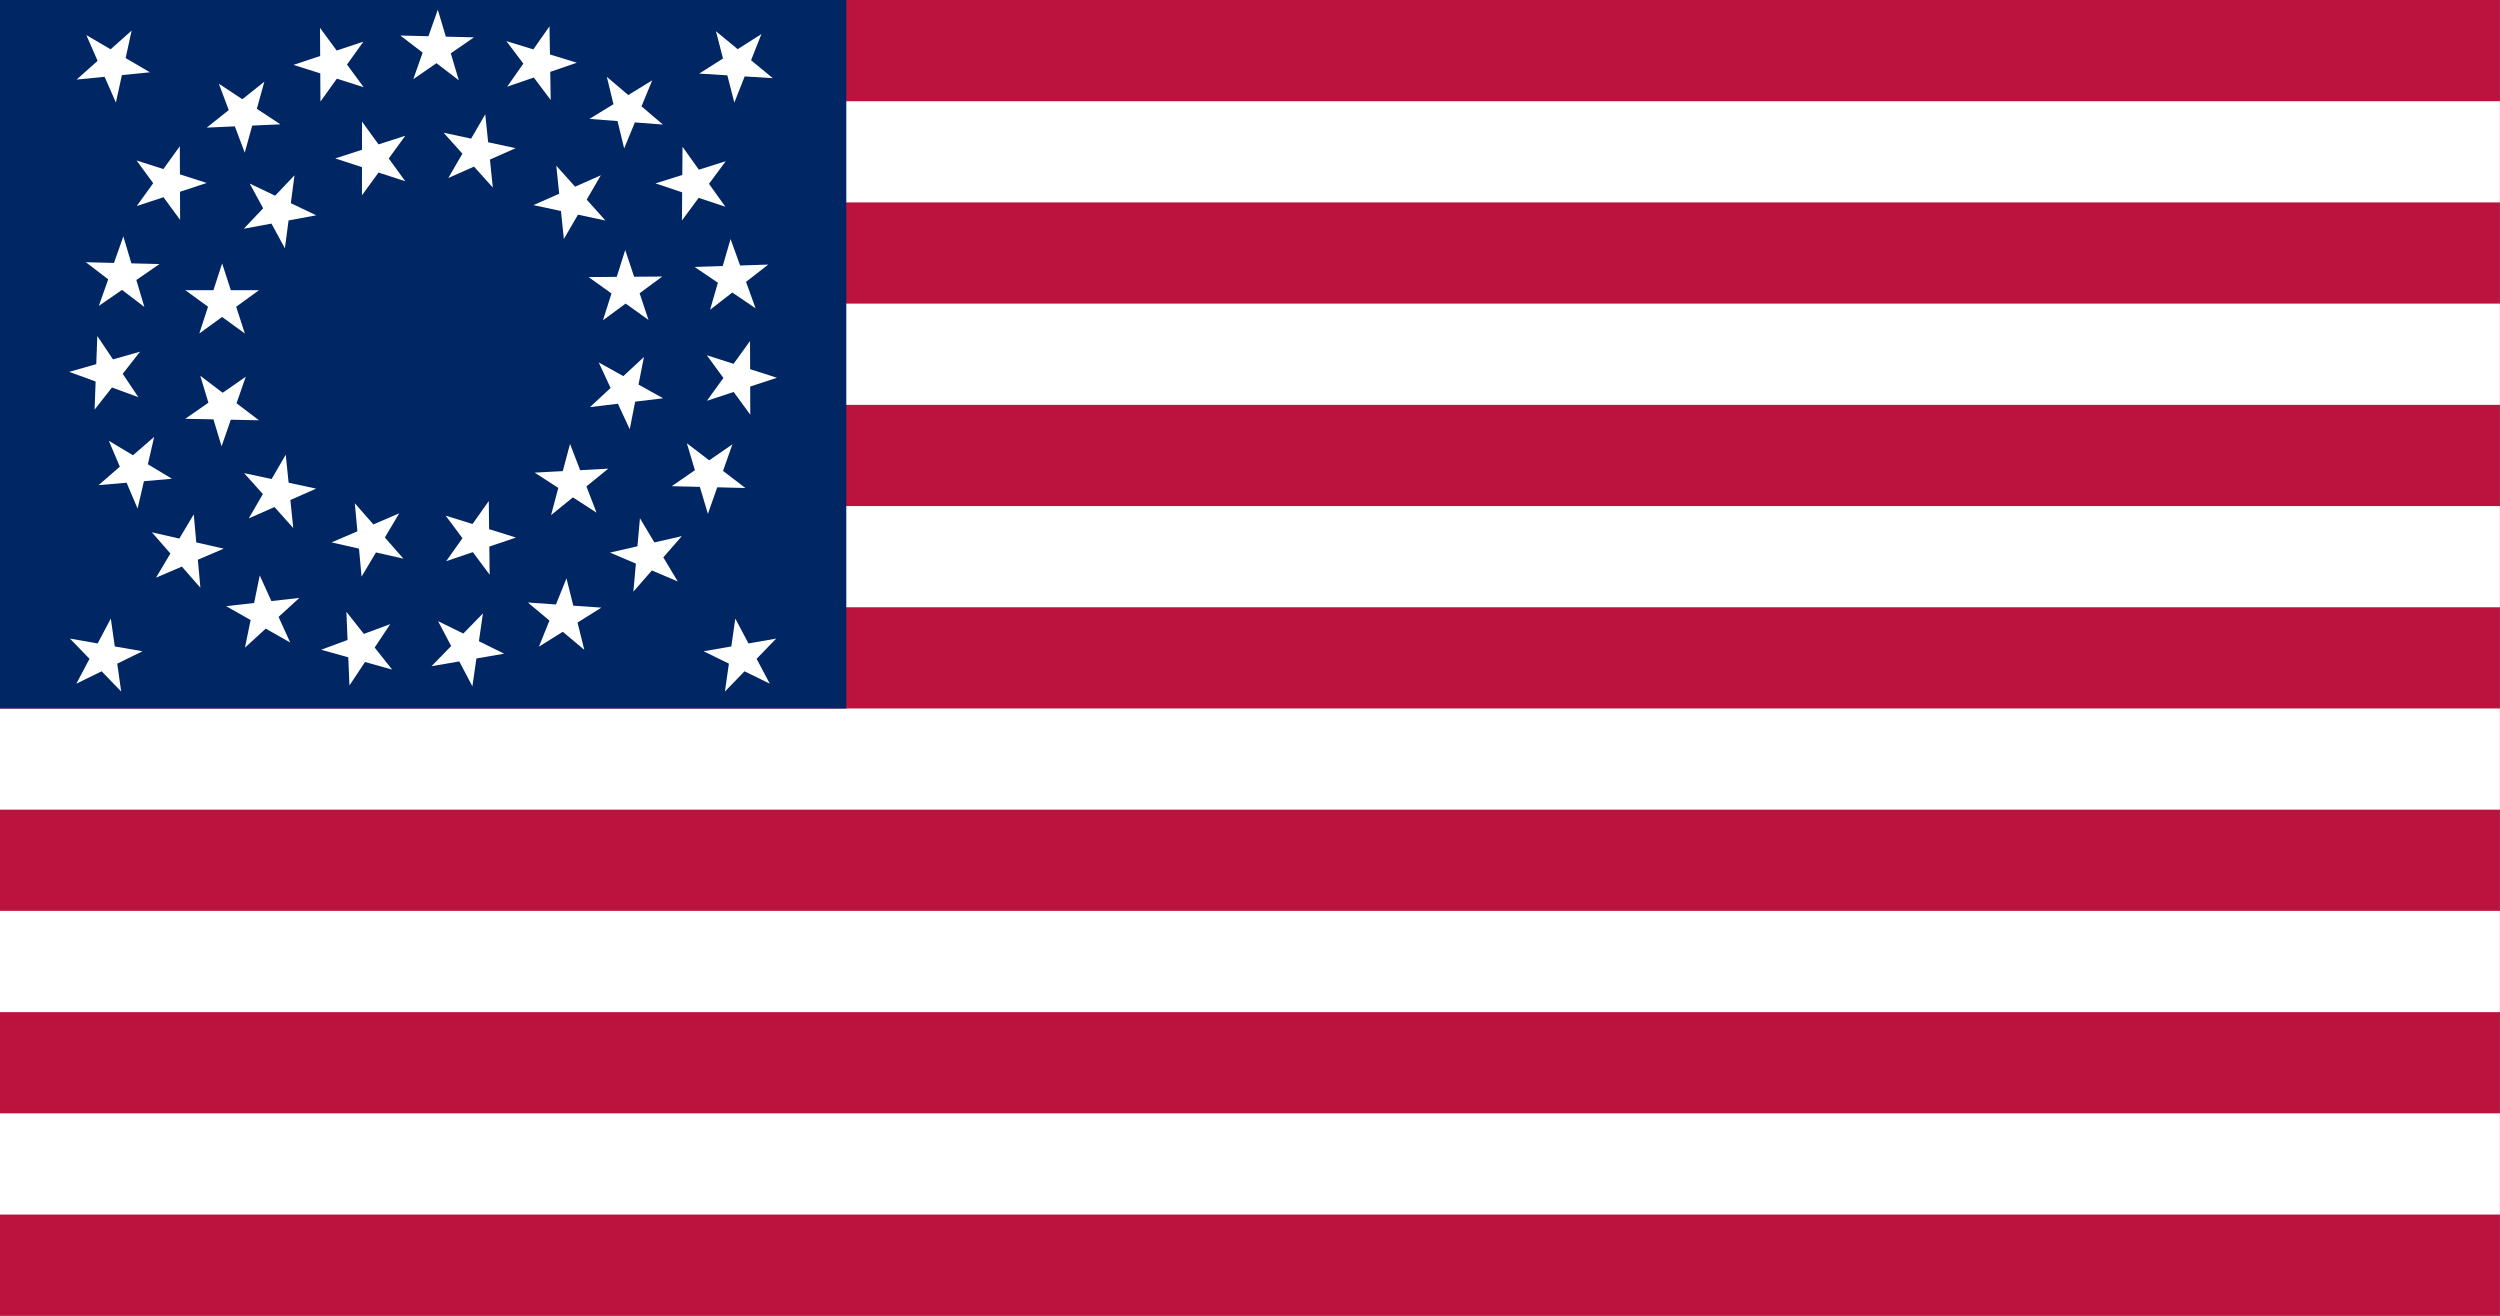 <?xml version="1.0" encoding="UTF-8" standalone="no"?>
<!-- Generator: Adobe Illustrator 16.0.0, SVG Export Plug-In . SVG Version: 6.00 Build 0)  -->

<svg
   xmlns:dc="http://purl.org/dc/elements/1.1/"
   xmlns:cc="http://creativecommons.org/ns#"
   xmlns:rdf="http://www.w3.org/1999/02/22-rdf-syntax-ns#"
   xmlns:svg="http://www.w3.org/2000/svg"
   xmlns="http://www.w3.org/2000/svg"
   xmlns:sodipodi="http://sodipodi.sourceforge.net/DTD/sodipodi-0.dtd"
   xmlns:inkscape="http://www.inkscape.org/namespaces/inkscape"
   version="1.1"
   id="Layer_1"
   x="0px"
   y="0px"
   width="1024"
   height="538.947"
   viewBox="0 0 1024 538.947"
   enable-background="new 0 0 552 290.53"
   xml:space="preserve"
   inkscape:version="0.48.4 r9939"
   sodipodi:docname="U.S._flag_(35_stars).svg"><rect x="0" y="0" width="1024" height="538.947" fill="#808080" stroke="none"/><defs
     id="defs194" /><sodipodi:namedview
     pagecolor="#ffffff"
     bordercolor="#666666"
     borderopacity="1"
     objecttolerance="10"
     gridtolerance="10"
     guidetolerance="10"
     inkscape:pageopacity="0"
     inkscape:pageshadow="2"
     inkscape:window-width="1920"
     inkscape:window-height="1096"
     id="namedview192"
     showgrid="false"
     inkscape:zoom="1.5215467"
     inkscape:cx="500.45298"
     inkscape:cy="384.68924"
     inkscape:window-x="-8"
     inkscape:window-y="-8"
     inkscape:window-maximized="1"
     inkscape:current-layer="Layer_1"
     fit-margin-top="0"
     fit-margin-left="0"
     fit-margin-right="0"
     fit-margin-bottom="0" /><g
     id="g3"
     transform="matrix(1.855,0,0,1.855,-2.5234382e-6,-0.004)"><rect
       y="0.002"
       width="552"
       height="290.526"
       id="rect5"
       x="0"
       style="fill:#bb133e" /></g><g
     id="g7"
     transform="matrix(1.855,0,0,1.855,-2.5234382e-6,-0.004)"><path
       d="M 0,33.524 H 552 M 0,78.22 H 552 M 0,122.917 H 552 M 0,167.613 H 552 M 0,212.309 H 552 M 0,257.006 h 552"
       id="path9"
       inkscape:connector-curvature="0" /><path
       d="M 552,268.18 H 0 v -22.349 h 552 v 22.349 z m 0,-44.697 H 0 v -22.348 h 552 v 22.348 z m 0,-44.696 H 0 v -22.348 h 552 v 22.348 z m 0,-44.696 H 0 v -22.348 h 552 v 22.348 z m 0,-44.696 H 0 V 67.046 h 552 v 22.349 z m 0,-44.697 H 0 V 22.35 h 552 v 22.348 z"
       id="path11"
       inkscape:connector-curvature="0"
       style="fill:#ffffff" /></g><rect
     y="3.4924601e-006"
     width="346.643"
     height="290.204"
     id="rect13"
     x="-2.5234403e-006"
     style="fill:#002664" /><g
     id="g15"
     transform="matrix(1.855,0,0,1.855,-712.709,-322.516)"><g
       transform="translate(385,175)"
       id="g17"><g
         id="s_1_"><path
           d="M 24.8,21.512 18.27,6.609 32.313,14.827 16.122,16.433 28.276,5.617 24.8,21.512 z"
           id="path20"
           inkscape:connector-curvature="0"
           style="fill:#ffffff" /></g></g><g
       transform="translate(385,175)"
       id="g22"><g
         id="s_17_"><path
           d="M 53.25,32.583 47.536,17.349 61.114,26.315 44.86,27.043 57.581,16.9 53.25,32.583 z"
           id="path25"
           inkscape:connector-curvature="0"
           style="fill:#ffffff" /></g></g><g
       transform="translate(385,175)"
       id="g27"><g
         id="s_18_"><path
           d="M 69.968,21.286 69.869,5.016 79.513,18.121 64.009,13.187 79.45,8.065 69.968,21.286 z"
           id="path30"
           inkscape:connector-curvature="0"
           style="fill:#ffffff" /></g></g><g
       transform="translate(385,175)"
       id="g32"><g
         id="s_19_"><path
           d="M 90.469,16.344 95.88,1 100.523,16.594 87.6,6.708 103.864,7.11 90.469,16.344 z"
           id="path35"
           inkscape:connector-curvature="0"
           style="fill:#ffffff" /></g></g><g
       transform="translate(385,175)"
       id="g37"><g
         id="s_20_"><path
           d="m 111.199,17.999 9.342,-13.321 0.272,16.268 -9.783,-13 15.555,4.767 -15.386,5.286 z"
           id="path40"
           inkscape:connector-curvature="0"
           style="fill:#ffffff" /></g></g><g
       transform="translate(385,175)"
       id="g42"><g
         id="s_21_"><path
           d="m 129.371,25.12 13.859,-8.524 -6.201,15.042 -3.826,-15.813 12.39,10.544 -16.222,-1.249 z"
           id="path45"
           inkscape:connector-curvature="0"
           style="fill:#ffffff" /></g></g><g
       transform="translate(385,175)"
       id="g47"><g
         id="s_22_"><path
           d="m 143.942,39.362 15.514,-4.903 -9.668,13.086 0.128,-16.27 9.458,13.237 -15.432,-5.15 z"
           id="path50"
           inkscape:connector-curvature="0"
           style="fill:#ffffff" /></g></g><g
       transform="translate(385,175)"
       id="g52"><g
         id="s_23_"><path
           d="m 152.584,57.808 16.262,-0.523 -12.848,9.982 4.525,-15.627 5.525,15.302 -13.464,-9.134 z"
           id="path55"
           inkscape:connector-curvature="0"
           style="fill:#ffffff" /></g></g><g
       transform="translate(385,175)"
       id="g57"><g
         id="s_24_"><path
           d="m 155.272,77.301 15.489,4.978 -15.457,5.078 9.519,-13.195 0.055,16.27 -9.606,-13.131 z"
           id="path60"
           inkscape:connector-curvature="0"
           style="fill:#ffffff" /></g></g><g
       transform="translate(385,175)"
       id="g62"><g
         id="s_25_"><path
           d="m 150.874,96.734 12.924,9.884 -16.265,-0.4 13.392,-9.238 -5.404,15.346 -4.647,-15.592 z"
           id="path65"
           inkscape:connector-curvature="0"
           style="fill:#ffffff" /></g></g><g
       transform="translate(385,175)"
       id="g67"><g
         id="s_26_"><path
           d="m 140.515,113.302 8.353,13.961 -14.965,-6.385 15.86,-3.632 -10.696,12.26 1.448,-16.204 z"
           id="path70"
           inkscape:connector-curvature="0"
           style="fill:#ffffff" /></g></g><g
       transform="translate(385,175)"
       id="g72"><g
         id="s_27_"><path
           d="m 124.294,126.572 3.941,15.784 -12.467,-10.453 16.231,1.128 -13.794,8.627 6.089,-15.086 z"
           id="path75"
           inkscape:connector-curvature="0"
           style="fill:#ffffff" /></g></g><g
       transform="translate(385,175)"
       id="g77"><g
         id="s_30_"><path
           d="m 56.566,125.926 -3.267,15.938 12.011,-10.976 -16.168,1.818 14.148,8.032 -6.724,-14.812 z"
           id="path80"
           inkscape:connector-curvature="0"
           style="fill:#ffffff" /></g></g><g
       transform="translate(385,175)"
       id="g82"><g
         id="s_31_"><path
           d="m 41.988,112.445 -8.333,13.974 14.955,-6.408 -15.865,-3.606 10.714,12.243 -1.471,-16.203 z"
           id="path85"
           inkscape:connector-curvature="0"
           style="fill:#ffffff" /></g></g><g
       transform="translate(385,175)"
       id="g87"><g
         id="s_32_"><path
           d="m 33.259,95.32 -12.285,10.666 16.209,-1.409 -13.941,-8.388 6.347,14.98 3.67,-15.849 z"
           id="path90"
           inkscape:connector-curvature="0"
           style="fill:#ffffff" /></g></g><g
       transform="translate(385,175)"
       id="g92"><g
         id="s_33_"><path
           d="M 20.695,73.059 20.096,89.317 30.138,76.515 14.49,80.97 29.767,86.564 20.695,73.059 z"
           id="path95"
           inkscape:connector-curvature="0"
           style="fill:#ffffff" /></g></g><g
       transform="translate(385,175)"
       id="g97"><g
         id="s_34_"><path
           d="M 26.444,51.058 21.036,66.402 34.431,57.166 18.166,56.764 31.087,66.649 26.444,51.058 z"
           id="path100"
           inkscape:connector-curvature="0"
           style="fill:#ffffff" /></g></g><g
       transform="translate(385,175)"
       id="g102"><g
         id="s_35_"><path
           d="M 38.915,31.153 29.406,44.354 44.86,39.263 29.366,34.298 38.982,47.422 38.915,31.153 z"
           id="path105"
           inkscape:connector-curvature="0"
           style="fill:#ffffff" /></g></g><g
       transform="translate(385,175)"
       id="g107"><g
         id="s_28_"><path
           d="m 105.845,134.306 -2.329,16.103 -7.581,-14.396 14.596,7.189 -16.034,2.763 11.348,-11.659 z"
           id="path110"
           inkscape:connector-curvature="0"
           style="fill:#ffffff" /></g></g><g
       transform="translate(385,175)"
       id="g112"><g
         id="s_29_"><path
           d="m 75.698,133.961 0.673,16.255 9.011,-13.546 -15.254,5.662 15.668,4.386 -10.098,-12.757 z"
           id="path115"
           inkscape:connector-curvature="0"
           style="fill:#ffffff" /></g></g><g
       transform="translate(385,175)"
       id="g117"><g
         id="s_5_"><path
           d="M 62.115,53.697 54.352,39.398 69.038,46.403 53.04,49.367 64.239,37.565 62.115,53.697 z"
           id="path120"
           inkscape:connector-curvature="0"
           style="fill:#ffffff" /></g></g><g
       transform="translate(385,175)"
       id="g122"><g
         id="s_6_"><path
           d="M 79.132,41.987 79.148,25.716 88.699,38.888 73.23,33.846 88.708,28.832 79.132,41.987 z"
           id="path125"
           inkscape:connector-curvature="0"
           style="fill:#ffffff" /></g></g><g
       transform="translate(385,175)"
       id="g127"><g
         id="s_7_"><path
           d="m 98.195,38.17 8.164,-14.074 1.668,16.184 -10.864,-12.112 15.908,3.413 -14.876,6.589 z"
           id="path130"
           inkscape:connector-curvature="0"
           style="fill:#ffffff" /></g></g><g
       transform="translate(385,175)"
       id="g132"><g
         id="s_8_"><path
           d="m 117.001,44.152 14.878,-6.586 -8.166,14.073 -1.667,-16.185 10.862,12.114 -15.907,-3.416 z"
           id="path135"
           inkscape:connector-curvature="0"
           style="fill:#ffffff" /></g></g><g
       transform="translate(385,175)"
       id="g137"><g
         id="s_9_"><path
           d="m 129.174,60.043 16.271,-0.12 -13.092,9.66 4.913,-15.51 5.143,15.436 -13.235,-9.466 z"
           id="path140"
           inkscape:connector-curvature="0"
           style="fill:#ffffff" /></g></g><g
       transform="translate(385,175)"
       id="g142"><g
         id="s_10_"><path
           d="m 131.414,78.89 14.215,7.917 -16.153,1.951 11.92,-11.073 -3.135,15.965 -6.847,-14.76 z"
           id="path145"
           inkscape:connector-curvature="0"
           style="fill:#ffffff" /></g></g><g
       transform="translate(385,175)"
       id="g147"><g
         id="s_11_"><path
           d="m 125.078,96.883 5.853,15.182 -13.658,-8.842 16.246,-0.876 -12.629,10.259 4.188,-15.723 z"
           id="path150"
           inkscape:connector-curvature="0"
           style="fill:#ffffff" /></g></g><g
       transform="translate(385,175)"
       id="g152"><g
         id="s_12_"><path
           d="m 107.136,109.494 0.195,16.271 -9.72,-13.047 15.532,4.841 -15.412,5.214 9.405,-13.279 z"
           id="path155"
           inkscape:connector-curvature="0"
           style="fill:#ffffff" /></g></g><g
       transform="translate(385,175)"
       id="g157"><g
         id="s_16_"><path
           d="M 56.392,62.948 40.121,62.936 53.276,72.509 48.26,57.031 43.22,72.501 56.392,62.948 z"
           id="path160"
           inkscape:connector-curvature="0"
           style="fill:#ffffff" /></g></g><g
       transform="translate(385,175)"
       id="g162"><g
         id="s_15_"><path
           d="m 53.479,82.04 -13.355,9.293 16.268,0.332 -12.965,-9.83 4.71,15.573 5.342,-15.368 z"
           id="path165"
           inkscape:connector-curvature="0"
           style="fill:#ffffff" /></g></g><g
       transform="translate(385,175)"
       id="g167"><g
         id="s_14_"><path
           d="M 62.304,99.266 54.131,113.335 69.012,106.758 53.107,103.33 63.96,115.452 62.304,99.266 z"
           id="path170"
           inkscape:connector-curvature="0"
           style="fill:#ffffff" /></g></g><g
       transform="translate(385,175)"
       id="g172"><g
         id="s_13_"><path
           d="m 77.556,109.989 1.493,16.203 8.315,-13.985 -14.947,6.425 15.87,3.588 -10.731,-12.231 z"
           id="path175"
           inkscape:connector-curvature="0"
           style="fill:#ffffff" /></g></g><g
       transform="translate(385,175)"
       id="g177"><g
         id="s_2_"><path
           d="m 161.357,21.516 -4.054,-15.757 12.542,10.365 -16.238,-1.013 13.731,-8.726 -5.981,15.131 z"
           id="path180"
           inkscape:connector-curvature="0"
           style="fill:#ffffff" /></g></g><g
       transform="translate(385,175)"
       id="g182"><g
         id="s_3_"><path
           d="m 159.279,151.555 2.291,-16.109 7.615,14.38 -14.611,-7.158 16.026,-2.8 -11.321,11.687 z"
           id="path185"
           inkscape:connector-curvature="0"
           style="fill:#ffffff" /></g></g><g
       transform="translate(385,175)"
       id="g187"><g
         id="s_4_"><path
           d="m 14.651,139.869 16.026,2.8 -14.611,7.158 7.614,-14.38 2.292,16.109 -11.321,-11.687 z"
           id="path190"
           inkscape:connector-curvature="0"
           style="fill:#ffffff" /></g></g></g></svg>